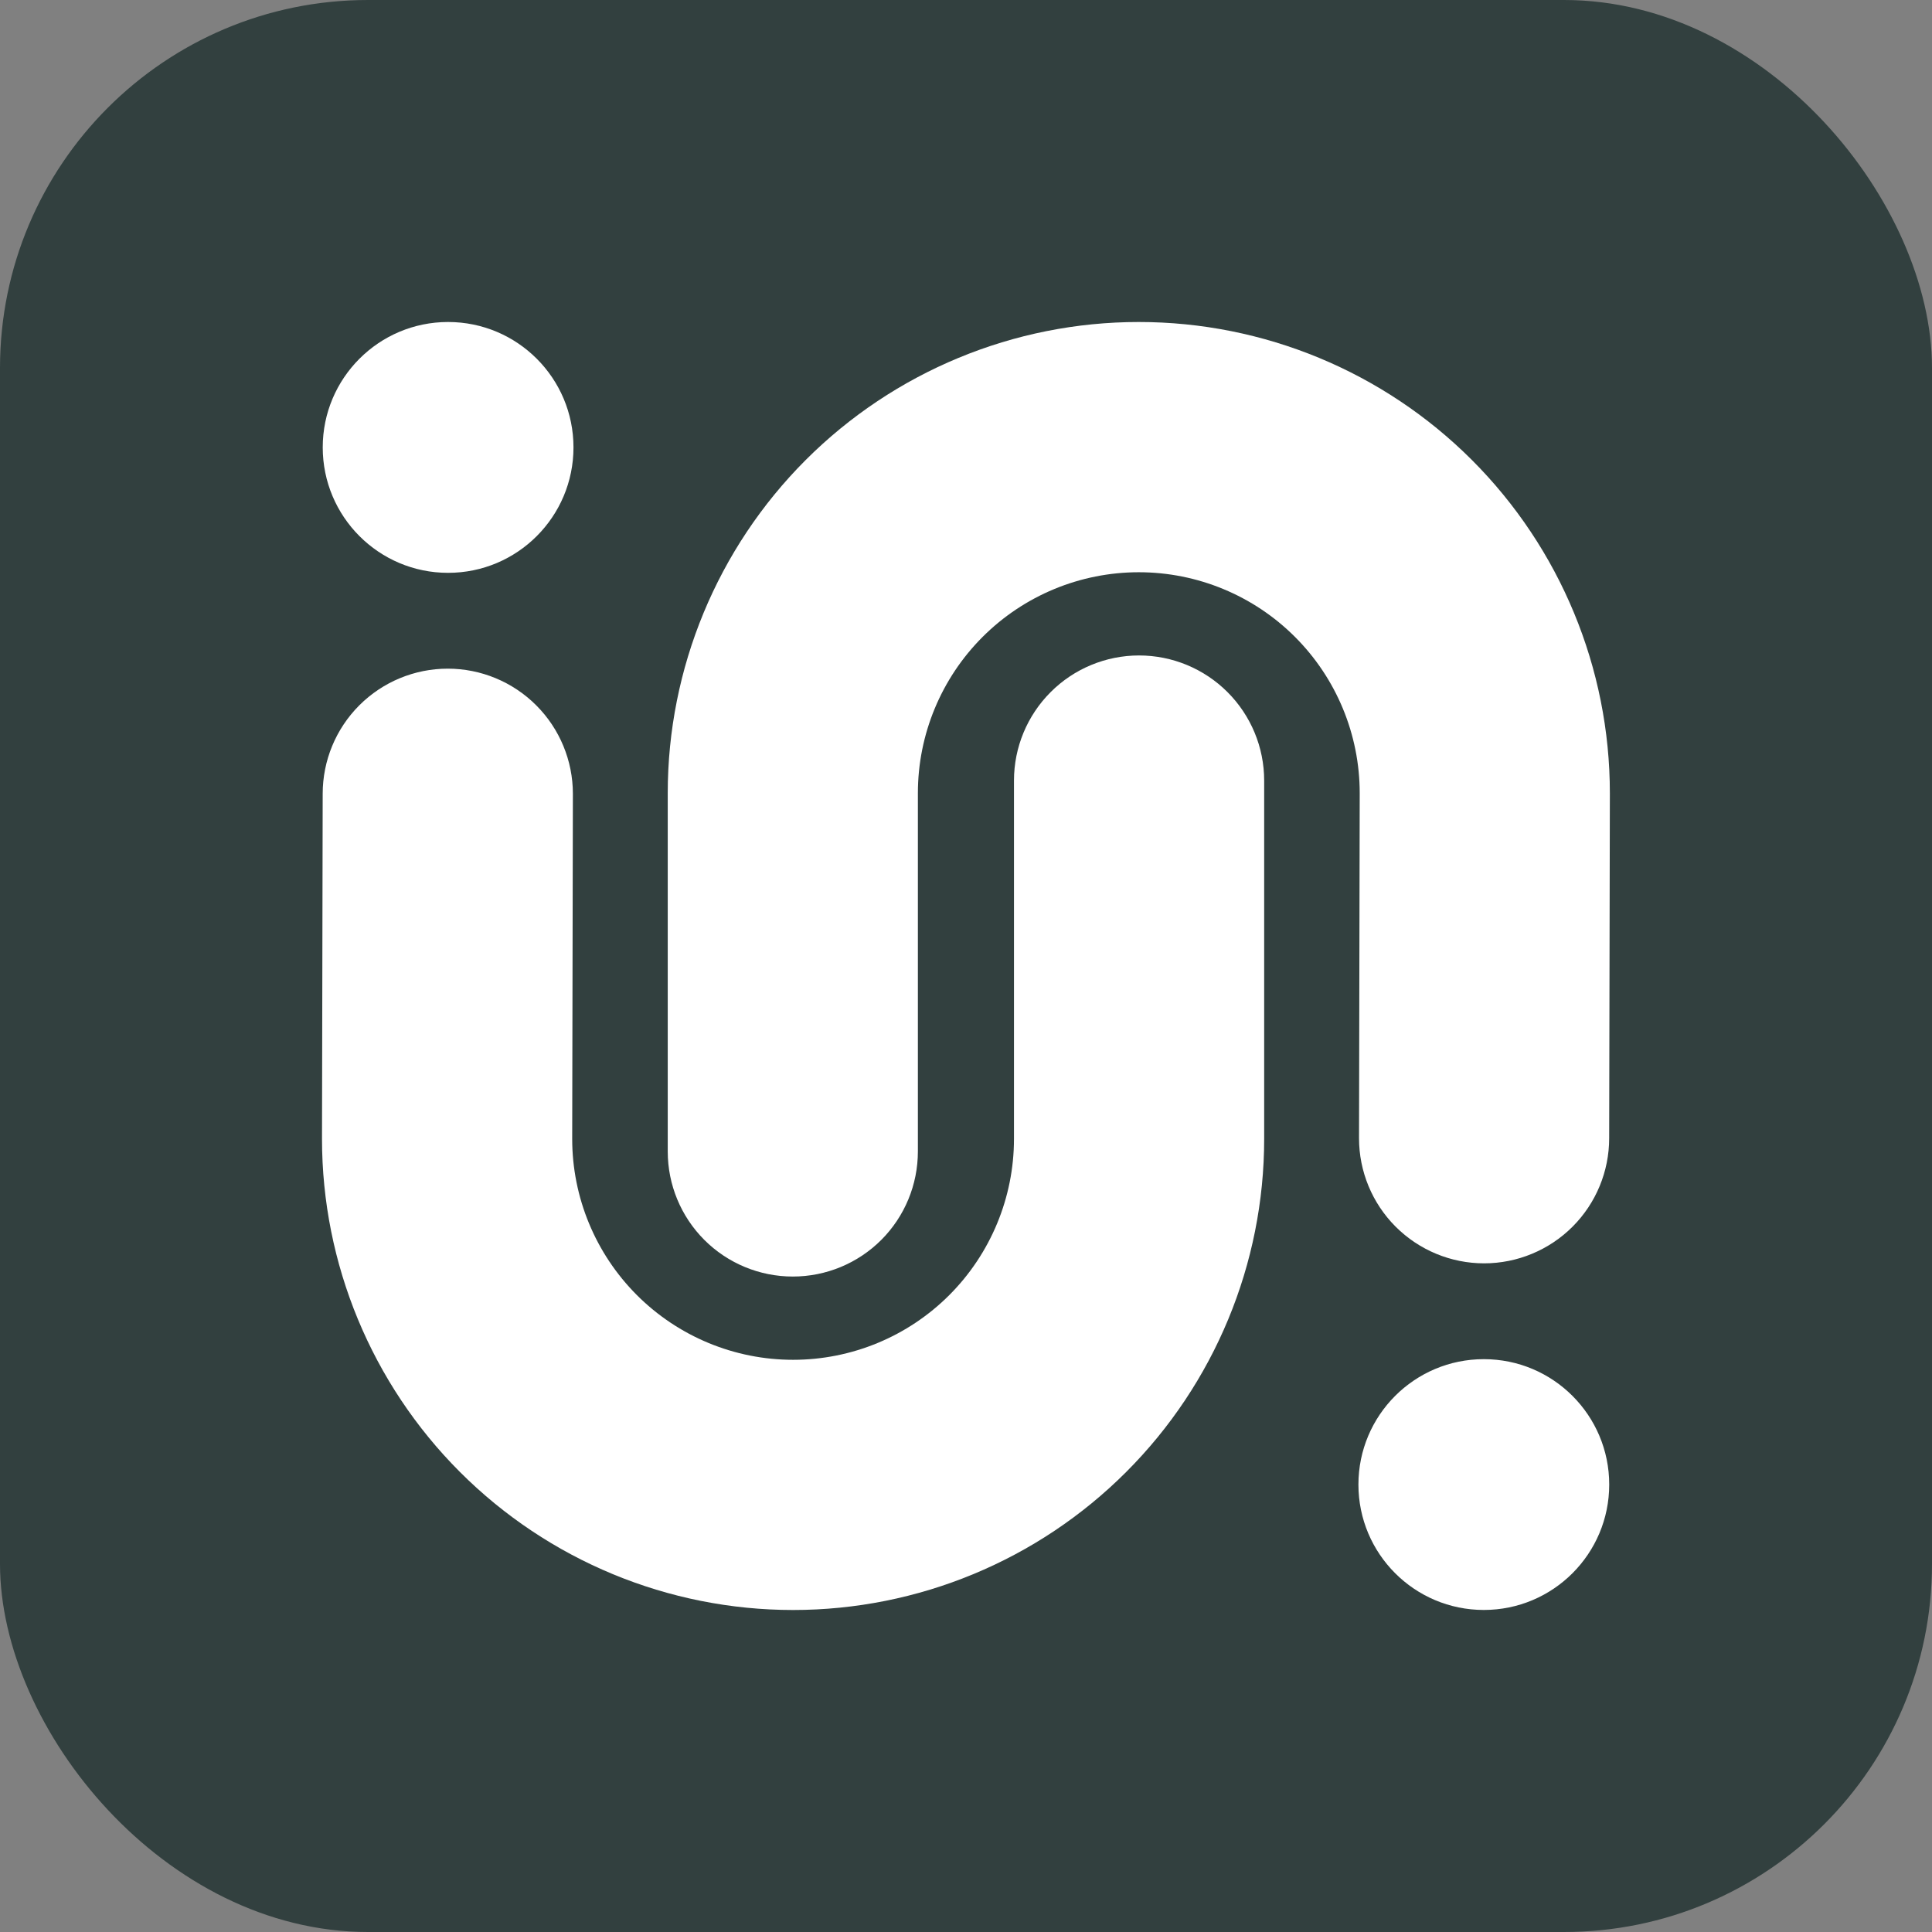 <svg width="42" height="42" viewBox="0 0 42 42" fill="none" xmlns="http://www.w3.org/2000/svg">
<rect x="0" y="0" width="42" height="42" fill="#808080" stroke="none"/>
<rect width="42" height="42" rx="8" fill="#32403F"/>
<path d="M9.741 12.453C11.247 12.453 12.467 11.232 12.467 9.726C12.467 8.221 11.247 7 9.741 7C8.236 7 7.016 8.221 7.016 9.726C7.016 11.232 8.236 12.453 9.741 12.453Z" fill="white"/>
<path d="M7 24.758L7.015 17.256C7.015 16.535 7.301 15.843 7.811 15.333C8.321 14.823 9.013 14.536 9.734 14.536C10.456 14.536 11.147 14.823 11.657 15.333C12.167 15.843 12.454 16.535 12.454 17.256L12.439 24.758C12.439 26.031 12.945 27.253 13.845 28.154C14.746 29.055 15.967 29.561 17.241 29.561C18.515 29.561 19.736 29.055 20.637 28.154C21.537 27.253 22.043 26.031 22.043 24.758V16.969C22.043 16.247 22.33 15.556 22.84 15.046C23.349 14.536 24.041 14.249 24.762 14.249C25.484 14.249 26.175 14.536 26.685 15.046C27.195 15.556 27.482 16.247 27.482 16.969V24.758C27.482 27.474 26.403 30.079 24.482 32C22.562 33.921 19.957 35 17.241 35C14.525 35 11.92 33.921 9.999 32C8.079 30.079 7 27.474 7 24.758V24.758Z" fill="white"/>
<path d="M32.257 34.999C33.762 34.999 34.983 33.779 34.983 32.273C34.983 30.767 33.762 29.547 32.257 29.547C30.752 29.547 29.531 30.767 29.531 32.273C29.531 33.779 30.752 34.999 32.257 34.999Z" fill="white"/>
<path d="M34.997 17.243L34.982 24.744C34.982 25.465 34.696 26.157 34.186 26.667C33.676 27.177 32.984 27.464 32.263 27.464C31.542 27.464 30.85 27.177 30.34 26.667C29.83 26.157 29.544 25.465 29.544 24.744L29.559 17.243C29.559 15.969 29.053 14.747 28.152 13.846C27.252 12.946 26.03 12.44 24.756 12.44C23.483 12.44 22.261 12.946 21.361 13.846C20.46 14.747 19.954 15.969 19.954 17.243V25.031C19.954 25.753 19.668 26.445 19.158 26.955C18.648 27.465 17.956 27.751 17.235 27.751C16.514 27.751 15.822 27.465 15.312 26.955C14.802 26.445 14.516 25.753 14.516 25.031V17.243C14.516 14.526 15.595 11.921 17.515 10C19.436 8.079 22.041 7 24.756 7C27.473 7 30.077 8.079 31.998 10C33.918 11.921 34.997 14.526 34.997 17.243Z" fill="white"/>
</svg>
